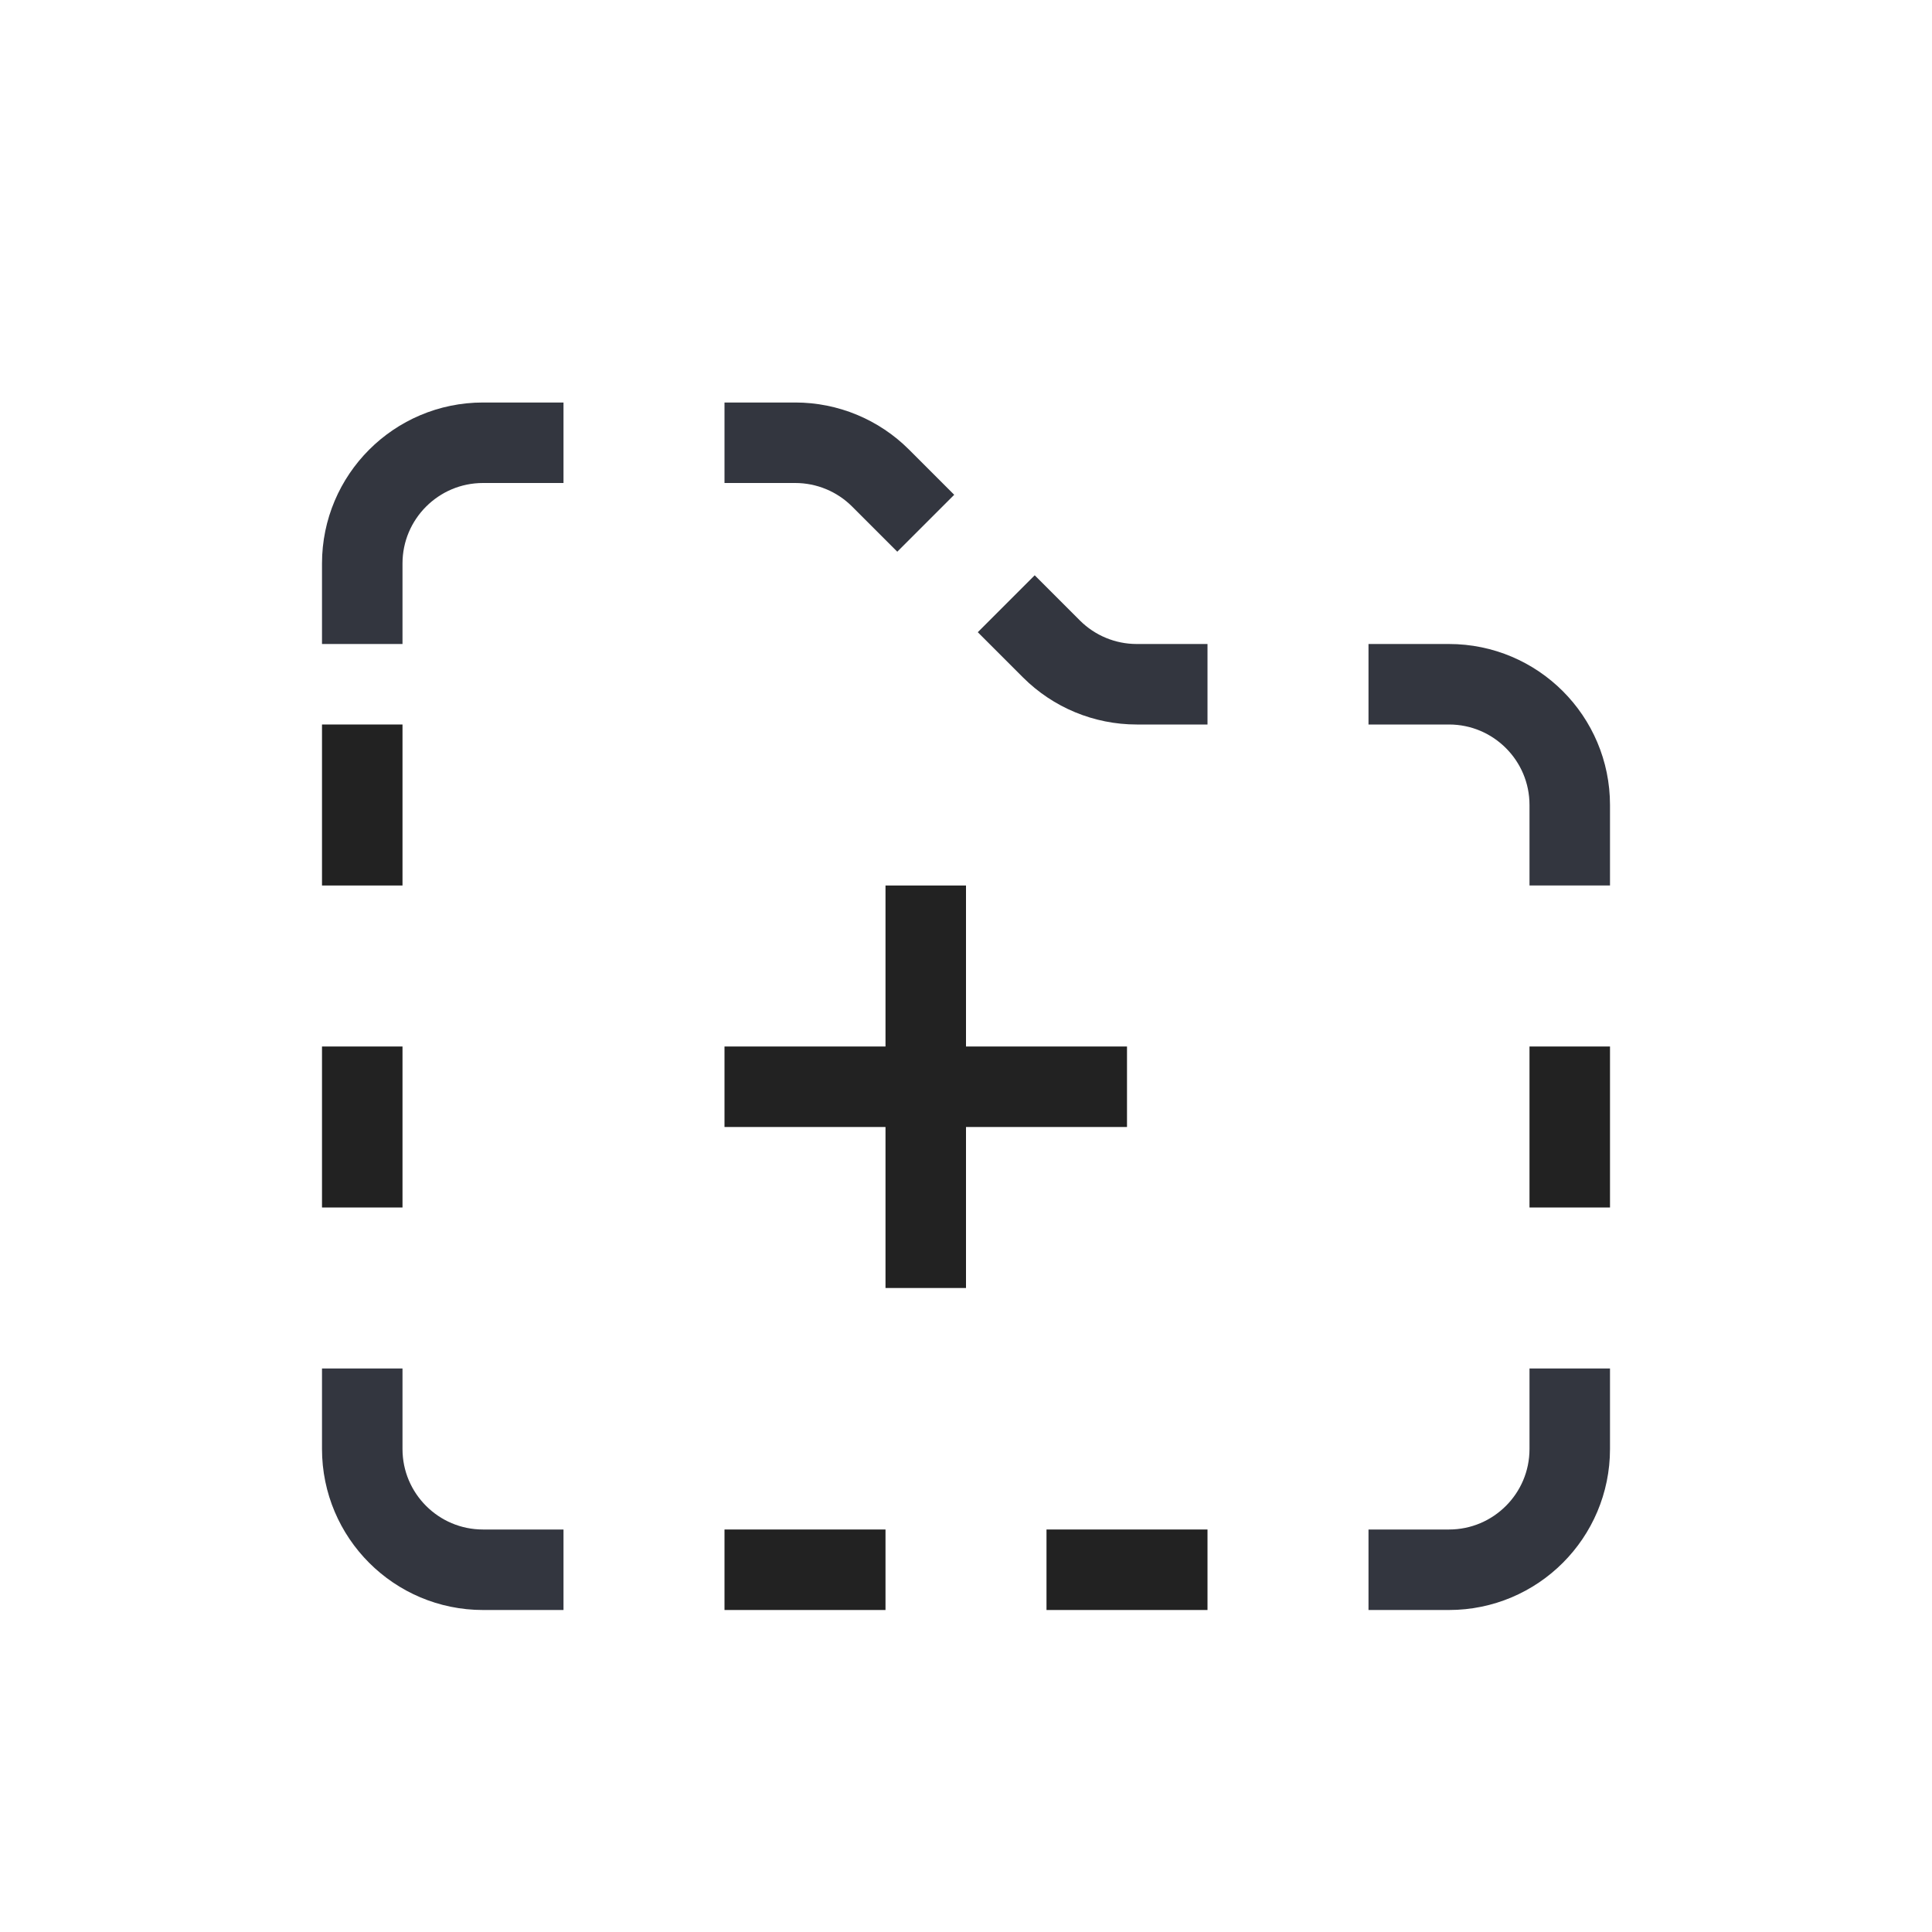 <?xml version="1.0" encoding="utf-8"?><!-- Uploaded to: SVG Repo, www.svgrepo.com, Generator: SVG Repo Mixer Tools -->
<svg width="800px" height="800px" viewBox="0 0 24 24" fill="none" xmlns="http://www.w3.org/2000/svg">
<path d="M9 13.5H11.5M11.5 13.5H14M11.5 13.5V16M11.5 13.5V11" stroke="#222222"/>
<path d="M7 5.5H6C5.172 5.5 4.5 6.172 4.5 7V8" stroke="#33363F"/>
<path d="M7 19.5H6C5.172 19.5 4.5 18.828 4.5 18V17" stroke="#33363F"/>
<path d="M17 19.5H18C18.828 19.5 19.5 18.828 19.5 18V17" stroke="#33363F"/>
<path d="M19.5 11L19.5 10C19.5 9.172 18.828 8.5 18 8.5L17 8.5" stroke="#33363F"/>
<path d="M15 8.5H14.121C13.723 8.5 13.342 8.342 13.061 8.061L12.5 7.5" stroke="#33363F"/>
<path d="M11.5 6.5L10.939 5.939C10.658 5.658 10.277 5.5 9.879 5.5H9" stroke="#33363F"/>
<rect x="19" y="13" width="1" height="2" fill="#222222"/>
<rect x="4" y="13" width="1" height="2" fill="#222222"/>
<rect x="4" y="9" width="1" height="2" fill="#222222"/>
<rect x="13" y="19" width="2" height="1" fill="#222222"/>
<rect x="9" y="19" width="2" height="1" fill="#222222"/>
</svg>
